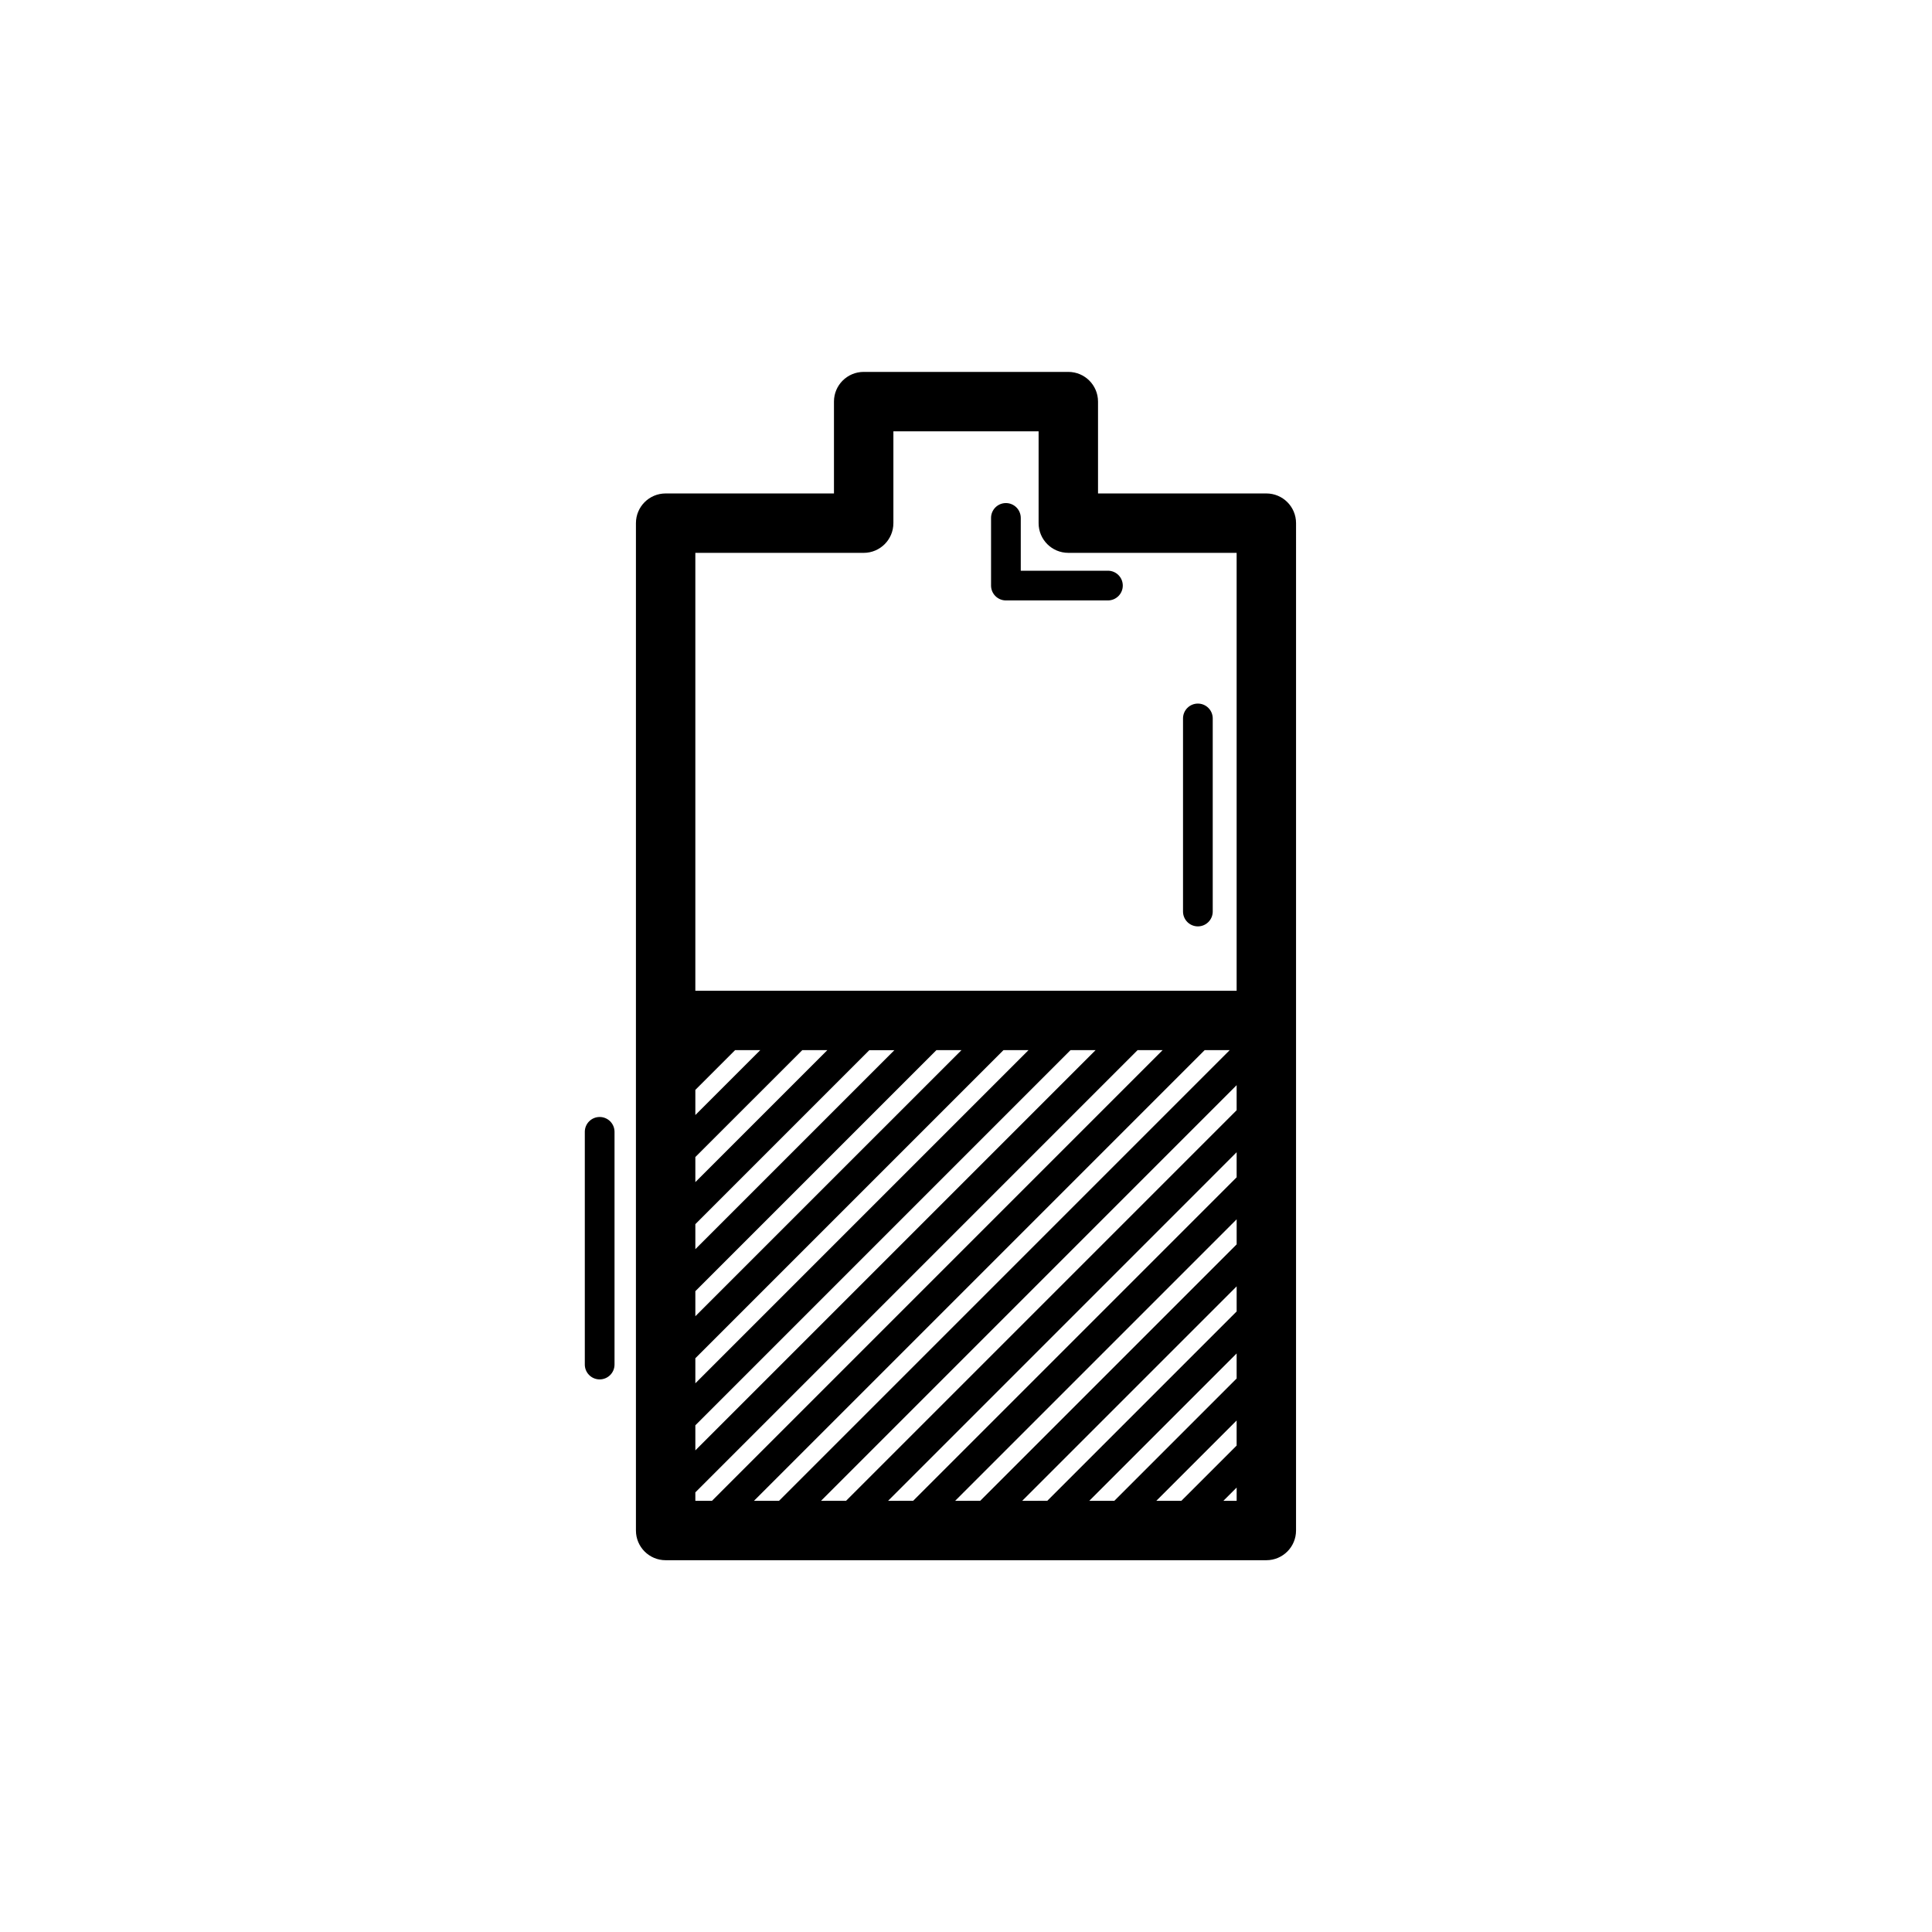 <?xml version="1.0" encoding="UTF-8"?>
<!-- Uploaded to: SVG Repo, www.svgrepo.com, Generator: SVG Repo Mixer Tools -->
<svg fill="#000000" width="800px" height="800px" version="1.1" viewBox="144 144 512 512" xmlns="http://www.w3.org/2000/svg">
 <g>
  <path d="m365.01 250.43v24.34h-44.609c-4.352 0-7.871 3.519-7.871 7.871v266.96c0 4.352 3.519 7.871 7.871 7.871h159.19c4.352 0 7.871-3.519 7.871-7.871l0.004-266.96c0-4.352-3.519-7.871-7.871-7.871h-44.609v-24.34c0-4.352-3.519-7.871-7.871-7.871h-54.227c-4.356 0-7.879 3.519-7.879 7.871zm85.43 291.3 21.281-21.285v6.644l-14.645 14.641zm-17.77 0 39.051-39.051v6.633l-32.41 32.418zm-17.773 0 56.828-56.828v6.641l-50.184 50.184zm-17.773 0 74.602-74.602v6.641l-67.957 67.957zm-17.77 0 92.367-92.375v6.641l-85.73 85.73zm-17.773 0 110.14-110.15v6.641l-103.5 103.5zm-11.129 0h-6.641l119.43-119.43h6.641zm-17.773 0h-4.406v-2.238l117.2-117.2h6.637zm-4.406-13.367v-6.641l99.422-99.422h6.641zm0-17.773v-6.641l81.648-81.648h6.641zm0-17.773v-6.641l63.883-63.875h6.637zm0-17.773v-6.633l46.109-46.109h6.641zm0-17.77v-6.648l28.336-28.328h6.644zm0-17.777v-6.668l10.531-10.531h6.672zm139.94 102.23 3.512-3.508v3.508zm-87.457-259.09v-24.34h38.484v24.34c0 4.352 3.519 7.871 7.871 7.871h44.609v116.04l-143.45 0.004v-116.04h44.609c4.352 0 7.875-3.523 7.875-7.875z"/>
  <path d="m461.45 389.5c2.176 0 3.938-1.762 3.938-3.938v-51.168c0-2.176-1.762-3.938-3.938-3.938-2.176 0-3.938 1.762-3.938 3.938v51.168c0 2.176 1.762 3.938 3.938 3.938z"/>
  <path d="m298.98 443.95v61.668c0 2.176 1.762 3.938 3.938 3.938 2.176 0 3.938-1.762 3.938-3.938v-61.668c0-2.176-1.762-3.938-3.938-3.938-2.176 0-3.938 1.762-3.938 3.938z"/>
  <path d="m410.58 303.12h27.031c2.176 0 3.938-1.762 3.938-3.938s-1.762-3.938-3.938-3.938l-23.098 0.004v-13.992c0-2.176-1.762-3.938-3.938-3.938s-3.938 1.762-3.938 3.938v17.926c0.004 2.176 1.766 3.938 3.941 3.938z"/>
 </g>
</svg>